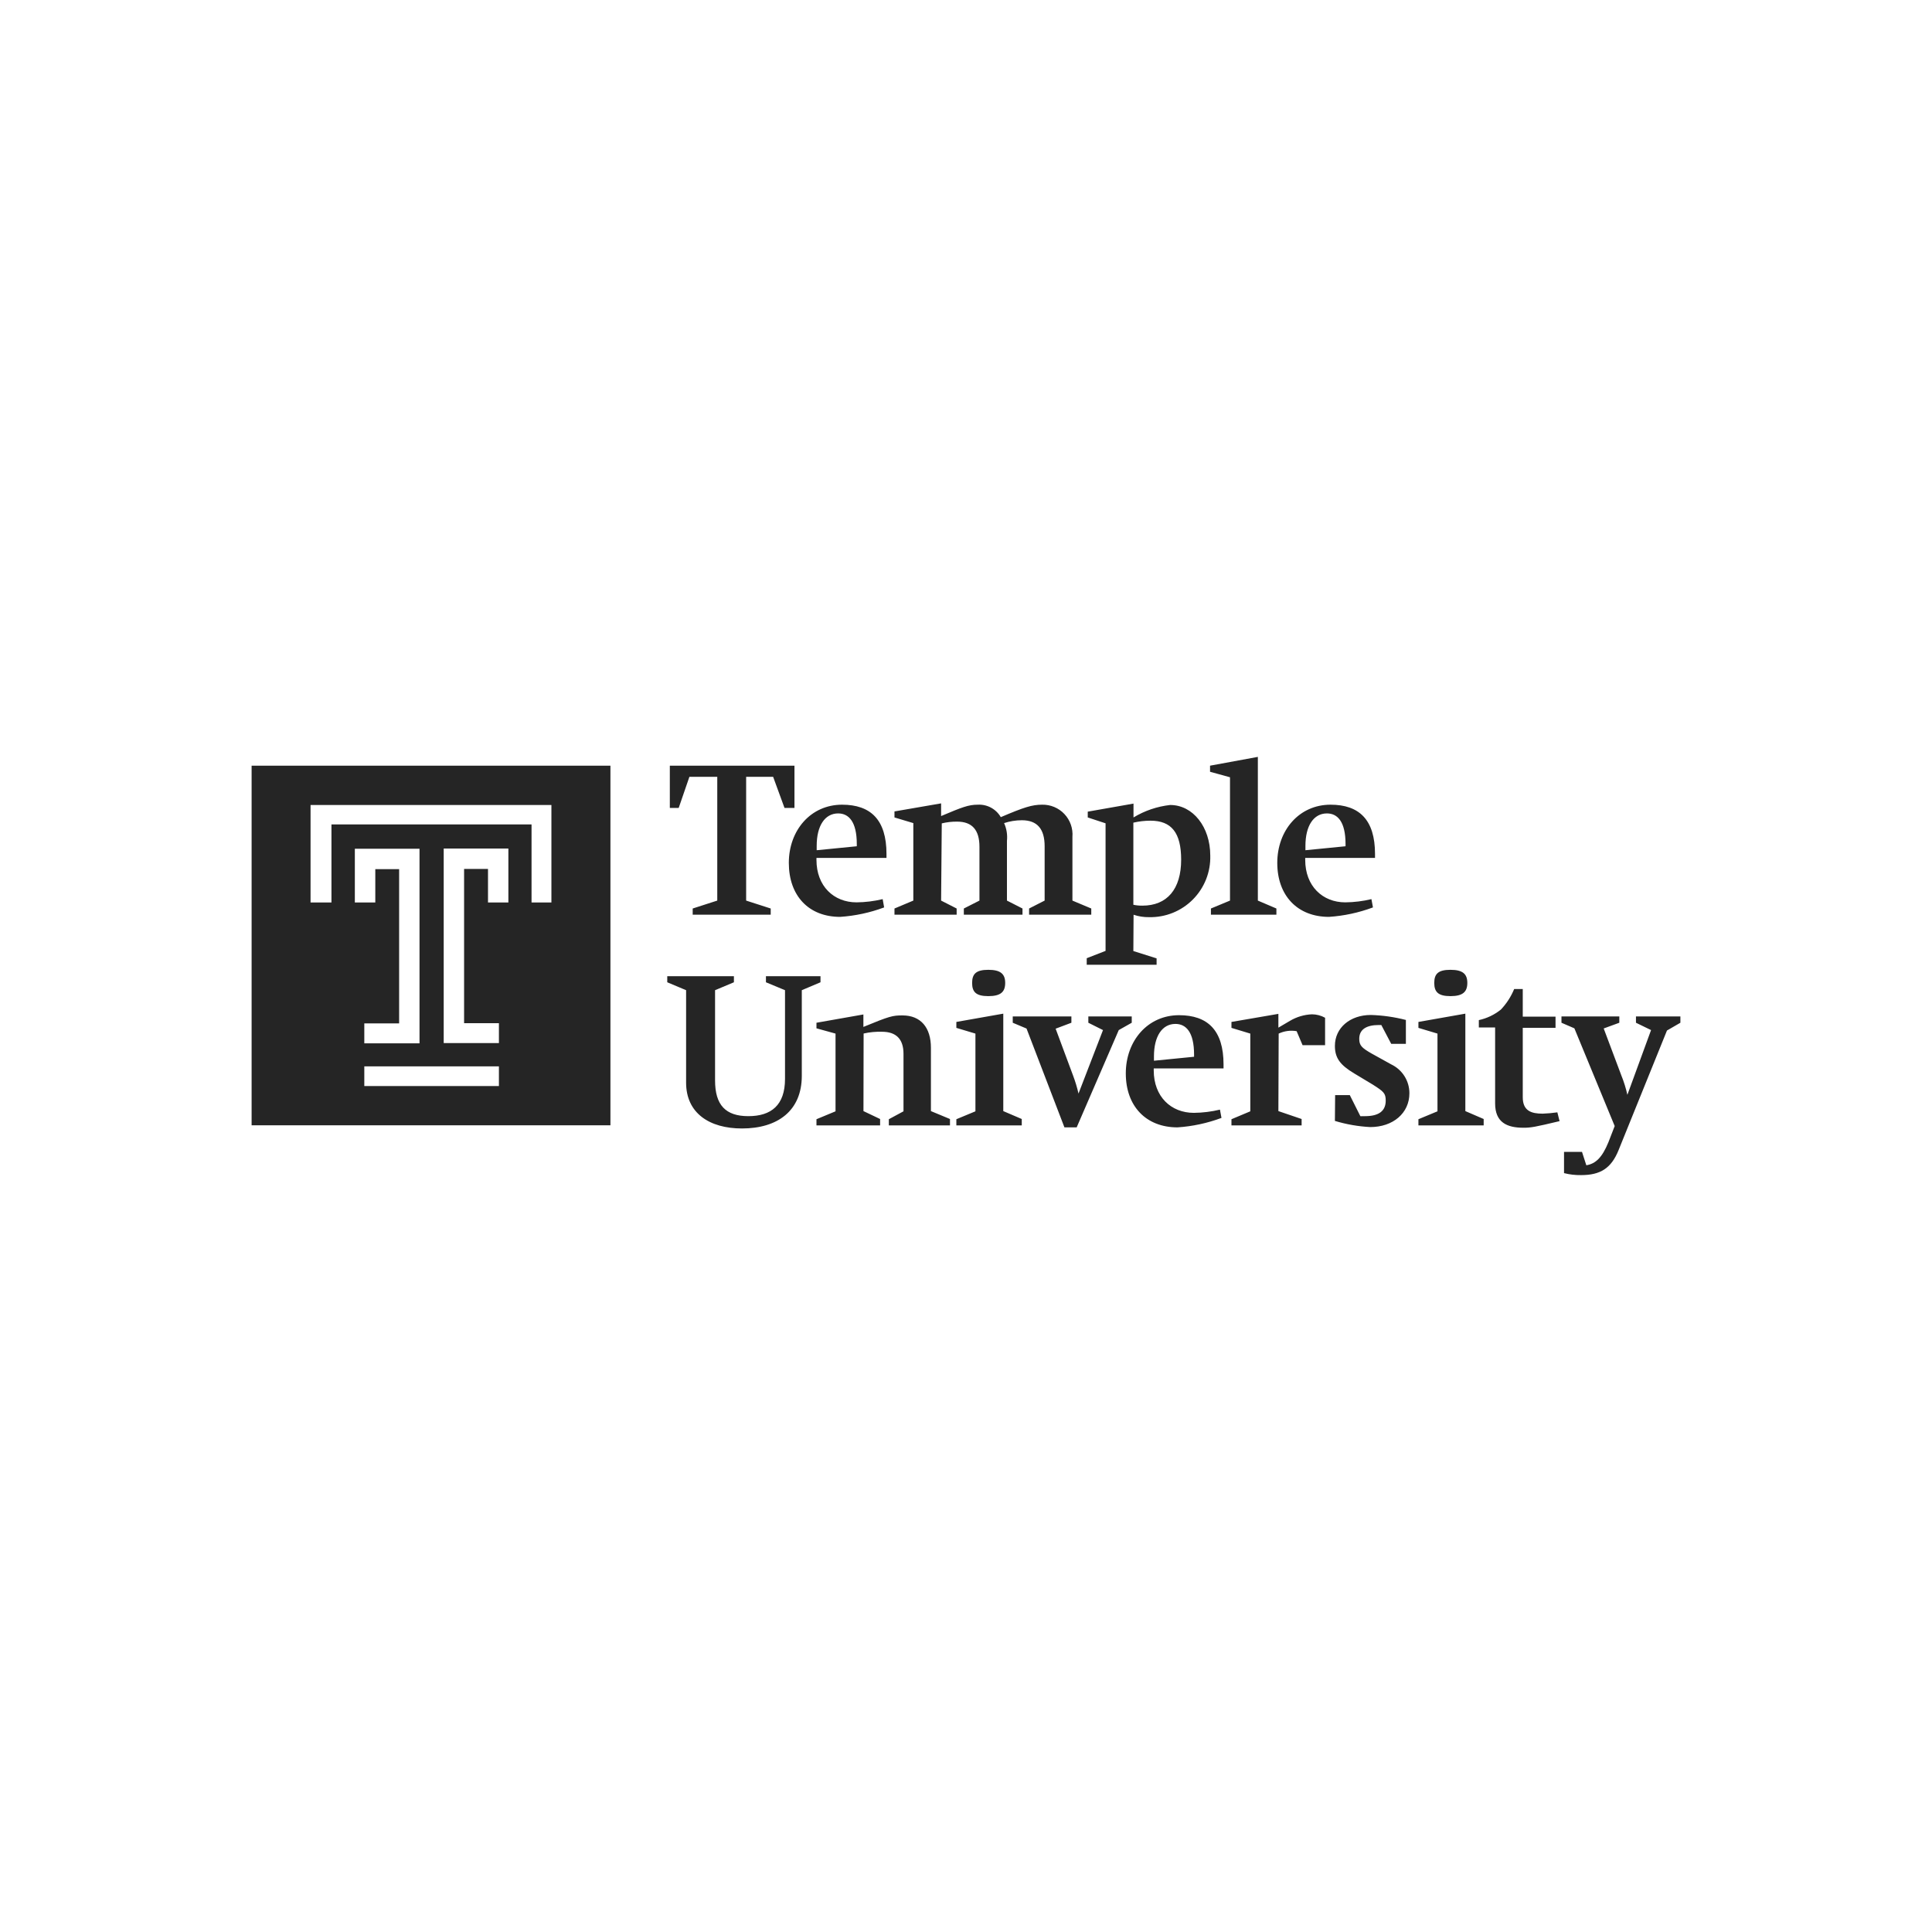 <?xml version="1.0" encoding="UTF-8"?>
<svg xmlns="http://www.w3.org/2000/svg" width="215" height="215" viewBox="0 0 215 215" fill="none">
  <path fill-rule="evenodd" clip-rule="evenodd" d="M136.878 86.497L134.658 85.885V85.208L139.978 84.229V100.221L142.042 101.102V101.788H134.756V101.102L136.878 100.221V86.497ZM28 85.208H67.931V125.229H28V85.208ZM34.56 89.582V100.433H36.886V91.744H59.152V100.433H61.363V89.582H34.56ZM40.541 113.888V116.107H46.685V94.453H39.488V100.433H41.765V96.721H44.416V113.888H40.541ZM49.377 116.075V94.428H51.646H56.574V100.433H54.306V96.696H51.646V113.864H55.521V116.075H49.377ZM40.541 120.856H55.521V118.669H40.541V120.856ZM83.034 100.221L85.768 101.102V101.788H77.086V101.102L79.82 100.221V86.448H76.719L75.528 89.908H74.541V85.208H88.411V89.908H87.302L86.037 86.448H83.034V100.221ZM90.859 95.693V95.472H98.651V95.032C98.651 91.23 96.897 89.549 93.707 89.549C90.231 89.549 87.783 92.388 87.783 96.027C87.783 99.666 89.978 102.033 93.495 102.033C95.169 101.921 96.818 101.567 98.39 100.98L98.227 100.058C97.275 100.286 96.301 100.407 95.322 100.417C92.785 100.417 90.859 98.614 90.859 95.693ZM95.347 93.93V94.175L90.884 94.616V94.126C90.884 91.907 91.789 90.52 93.274 90.52C94.441 90.52 95.347 91.425 95.347 93.93ZM104.73 100.221L106.46 101.102V101.788H99.541V101.102L101.638 100.221V91.597L99.541 90.969V90.299L104.73 89.402V90.814C107.047 89.834 107.773 89.549 108.81 89.549C109.323 89.521 109.834 89.635 110.287 89.88C110.739 90.125 111.114 90.49 111.372 90.936C113.95 89.834 114.856 89.549 115.973 89.549C116.437 89.539 116.897 89.627 117.324 89.807C117.752 89.986 118.137 90.253 118.454 90.591C118.772 90.929 119.015 91.329 119.168 91.767C119.321 92.204 119.381 92.669 119.343 93.131V100.221L121.44 101.102V101.788H114.521V101.102L116.251 100.221V94.175C116.251 92.25 115.435 91.279 113.713 91.279C113.043 91.281 112.376 91.388 111.739 91.597C112.018 92.215 112.128 92.897 112.057 93.571V100.221L113.787 101.102V101.788H107.259V101.102L108.997 100.221V94.232C108.997 92.356 108.181 91.434 106.509 91.434C105.934 91.428 105.361 91.493 104.803 91.629L104.73 100.221ZM128.71 106.651L126.124 105.835L126.148 101.796C126.705 101.984 127.29 102.075 127.878 102.065C128.781 102.084 129.678 101.92 130.516 101.582C131.353 101.243 132.113 100.738 132.75 100.097C133.386 99.456 133.886 98.693 134.218 97.853C134.55 97.013 134.708 96.114 134.683 95.211C134.683 92.029 132.757 89.582 130.22 89.582C128.775 89.743 127.383 90.216 126.14 90.969V89.427L121.049 90.324V90.969L123.031 91.621V105.818L120.934 106.634V107.361H128.71V106.651ZM127.127 100.784C126.79 100.789 126.453 100.756 126.124 100.686V91.548C126.747 91.404 127.385 91.33 128.025 91.328C130.366 91.328 131.443 92.666 131.443 95.668C131.443 98.957 129.877 100.784 127.127 100.784ZM145.249 95.693V95.472H153.017V95.032C153.017 91.23 151.262 89.549 148.064 89.549C144.588 89.549 142.14 92.388 142.14 96.027C142.14 99.666 144.384 102.033 147.893 102.033C149.567 101.922 151.216 101.567 152.788 100.98L152.617 100.058C151.665 100.286 150.691 100.407 149.712 100.417C147.183 100.417 145.249 98.614 145.249 95.693ZM149.737 93.93V94.175L145.273 94.616V94.126C145.273 91.907 146.179 90.52 147.664 90.52C148.839 90.52 149.737 91.425 149.737 93.93ZM79.575 120.236C79.575 122.969 80.742 124.21 83.279 124.21C85.817 124.21 87.359 122.994 87.359 120.065V110.192L85.237 109.311V108.633H91.308V109.311L89.227 110.192V119.722C89.227 123.622 86.527 125.58 82.569 125.58C78.939 125.58 76.352 123.867 76.352 120.481V110.192L74.255 109.311V108.633H81.672V109.311L79.575 110.192V120.236ZM97.941 124.528L96.089 123.647L96.106 115.014C96.777 114.861 97.465 114.796 98.154 114.818C99.728 114.818 100.544 115.634 100.544 117.266V123.671L98.912 124.552V125.238H105.717V124.528L103.596 123.647V116.605C103.596 114.361 102.478 112.999 100.43 112.999C99.329 112.999 99.019 113.072 96.081 114.28V112.893L90.859 113.815V114.435L92.981 115.022V123.671L90.859 124.552V125.238H97.941V124.528ZM108.549 115.022L106.427 114.386V113.725L111.649 112.803V123.647L113.705 124.528V125.238H106.427V124.552L108.549 123.671V115.022ZM111.861 109.384C111.861 110.388 111.355 110.853 109.985 110.853C108.614 110.853 108.181 110.388 108.181 109.384C108.181 108.38 108.622 107.924 109.985 107.924C111.347 107.924 111.861 108.389 111.861 109.384ZM112.702 113.815L114.236 114.459L118.454 125.458H119.816L124.5 114.631L125.944 113.815V113.113H121.114V113.815L122.746 114.631L120.02 121.696C119.865 121.017 119.663 120.349 119.417 119.697L117.475 114.475L119.229 113.815V113.113H112.702V113.815ZM128.392 118.898V119.118C128.392 122.039 130.317 123.842 132.855 123.842C133.834 123.832 134.808 123.712 135.76 123.483L135.931 124.405C134.359 124.992 132.71 125.346 131.036 125.458C127.527 125.458 125.283 123.092 125.283 119.453C125.283 115.814 127.731 112.974 131.207 112.974C134.397 112.974 136.16 114.655 136.16 118.457V118.898H128.392ZM132.88 117.6V117.356C132.88 114.851 131.982 113.945 130.807 113.945C129.322 113.945 128.416 115.332 128.416 117.552V118.041L132.88 117.6ZM144.849 124.528L142.263 123.647L142.295 115.022C142.918 114.729 143.616 114.635 144.294 114.753L144.955 116.311H147.46V113.26C147.014 113.011 146.511 112.879 146 112.876C145.136 112.912 144.295 113.162 143.552 113.602L142.263 114.361V112.827L137.041 113.725V114.386L139.138 115.022V123.671L137.041 124.552V125.238H144.849V124.528ZM148.578 121.868H150.21L151.385 124.21C151.441 124.223 151.5 124.223 151.556 124.21H151.915C153.457 124.21 154.208 123.622 154.208 122.48C154.208 121.664 153.988 121.476 152.772 120.701L150.699 119.453C149.116 118.506 148.553 117.723 148.553 116.385C148.553 114.386 150.234 112.95 152.552 112.95C153.868 112.989 155.176 113.175 156.452 113.505V116.164H154.82L153.718 114.068H153.604C153.547 114.071 153.49 114.071 153.433 114.068C152.062 114.068 151.262 114.557 151.262 115.601C151.262 116.336 151.532 116.605 152.625 117.233L154.82 118.449C155.427 118.738 155.94 119.194 156.298 119.763C156.656 120.332 156.845 120.991 156.843 121.664C156.843 123.859 155.04 125.425 152.478 125.425C151.147 125.354 149.83 125.124 148.553 124.74L148.578 121.868ZM157.847 114.386L159.968 115.022V123.671L157.847 124.552V125.238H165.109V124.528L163.069 123.647V112.803L157.847 113.725V114.386ZM161.413 110.853C162.775 110.853 163.289 110.388 163.289 109.384C163.289 108.389 162.783 107.924 161.413 107.924C160.042 107.924 159.609 108.38 159.609 109.384C159.609 110.388 160.05 110.853 161.413 110.853ZM164.57 114.337V113.521C165.466 113.328 166.304 112.928 167.018 112.354C167.651 111.688 168.154 110.911 168.503 110.061H169.458V113.137H173.105V114.378H169.458V122.104C169.458 123.638 170.429 123.932 171.677 123.932C172.223 123.912 172.768 123.863 173.309 123.785L173.554 124.764C170.796 125.425 170.355 125.499 169.531 125.499C167.703 125.499 166.382 124.911 166.382 122.79V114.337H164.57ZM173.766 113.815L175.202 114.435L179.689 125.311L178.979 127.139C178.294 128.795 177.584 129.505 176.532 129.676L176.05 128.183H174.051V130.549C174.672 130.707 175.312 130.781 175.952 130.77C178.098 130.77 179.306 130.011 180.122 127.987L185.507 114.679L187 113.815V113.113H182.056V113.815L183.736 114.631L181.101 121.835C180.936 121.094 180.709 120.368 180.424 119.665L178.465 114.451L180.203 113.815V113.113H173.766V113.815Z" fill="#252525"></path>
</svg>
